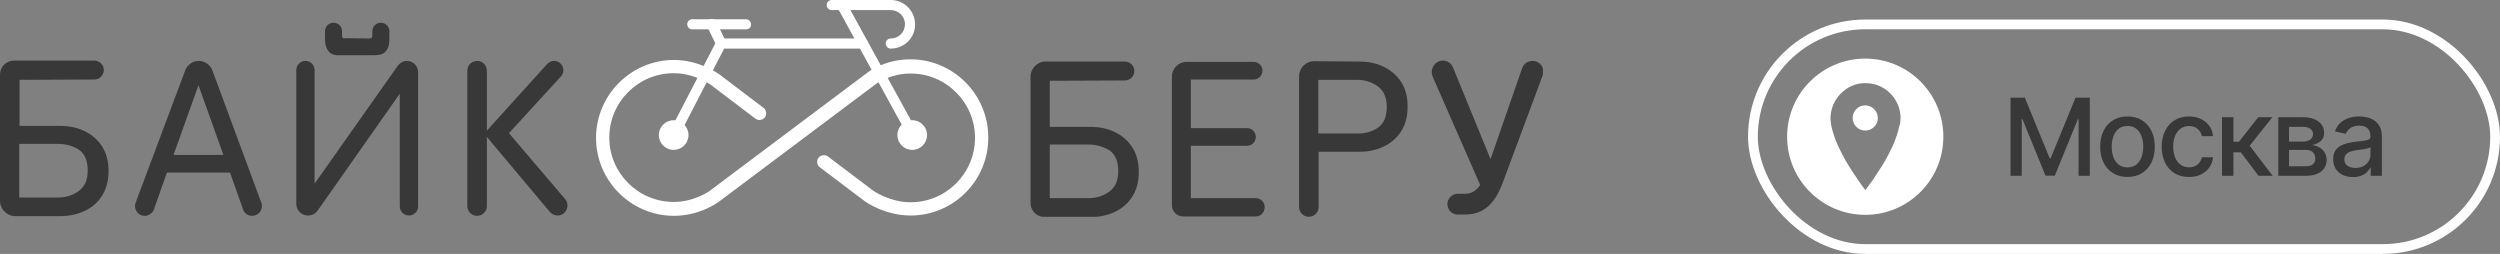 <?xml version="1.0" encoding="UTF-8"?> <svg xmlns="http://www.w3.org/2000/svg" width="256" height="26" viewBox="0 0 256 26" fill="none"><rect x="0" y="0" width="256" height="26" fill="#808080" stroke="none"/> <path d="M205.879 10H207.344L209.891 16.219H209.984L212.531 10H213.996V18H212.848V12.211H212.773L210.414 17.988H209.461L207.102 12.207H207.027V18H205.879V10ZM217.855 18.121C217.292 18.121 216.801 17.992 216.382 17.734C215.963 17.477 215.637 17.116 215.405 16.652C215.174 16.189 215.058 15.647 215.058 15.027C215.058 14.405 215.174 13.861 215.405 13.395C215.637 12.928 215.963 12.566 216.382 12.309C216.801 12.051 217.292 11.922 217.855 11.922C218.417 11.922 218.908 12.051 219.327 12.309C219.746 12.566 220.072 12.928 220.304 13.395C220.536 13.861 220.651 14.405 220.651 15.027C220.651 15.647 220.536 16.189 220.304 16.652C220.072 17.116 219.746 17.477 219.327 17.734C218.908 17.992 218.417 18.121 217.855 18.121ZM217.858 17.141C218.223 17.141 218.525 17.044 218.765 16.852C219.004 16.659 219.181 16.402 219.296 16.082C219.413 15.762 219.472 15.409 219.472 15.023C219.472 14.641 219.413 14.289 219.296 13.969C219.181 13.646 219.004 13.387 218.765 13.191C218.525 12.996 218.223 12.898 217.858 12.898C217.491 12.898 217.187 12.996 216.944 13.191C216.705 13.387 216.526 13.646 216.409 13.969C216.295 14.289 216.237 14.641 216.237 15.023C216.237 15.409 216.295 15.762 216.409 16.082C216.526 16.402 216.705 16.659 216.944 16.852C217.187 17.044 217.491 17.141 217.858 17.141ZM224.153 18.121C223.572 18.121 223.072 17.99 222.653 17.727C222.236 17.461 221.916 17.095 221.692 16.629C221.468 16.163 221.356 15.629 221.356 15.027C221.356 14.418 221.47 13.88 221.699 13.414C221.929 12.945 222.251 12.579 222.668 12.316C223.085 12.053 223.576 11.922 224.141 11.922C224.597 11.922 225.003 12.007 225.36 12.176C225.716 12.342 226.004 12.577 226.223 12.879C226.444 13.181 226.576 13.534 226.617 13.938H225.481C225.418 13.656 225.275 13.414 225.051 13.211C224.83 13.008 224.533 12.906 224.16 12.906C223.835 12.906 223.55 12.992 223.305 13.164C223.063 13.333 222.874 13.575 222.738 13.891C222.603 14.203 222.535 14.573 222.535 15C222.535 15.438 222.602 15.815 222.735 16.133C222.867 16.451 223.055 16.697 223.297 16.871C223.542 17.046 223.83 17.133 224.16 17.133C224.382 17.133 224.582 17.092 224.762 17.012C224.944 16.928 225.097 16.81 225.219 16.656C225.344 16.503 225.431 16.318 225.481 16.102H226.617C226.576 16.49 226.449 16.836 226.238 17.141C226.028 17.445 225.745 17.685 225.391 17.859C225.039 18.034 224.626 18.121 224.153 18.121ZM227.536 18V12H228.704V14.516H229.267L231.247 12H232.693L230.368 14.918L232.72 18H231.271L229.462 15.602H228.704V18H227.536ZM233.297 18V12H235.785C236.463 12 236.999 12.145 237.395 12.434C237.791 12.72 237.989 13.109 237.989 13.602C237.989 13.953 237.877 14.232 237.653 14.438C237.429 14.643 237.132 14.781 236.762 14.852C237.03 14.883 237.276 14.963 237.5 15.094C237.724 15.221 237.904 15.393 238.039 15.609C238.177 15.825 238.246 16.083 238.246 16.383C238.246 16.701 238.164 16.982 238 17.227C237.836 17.469 237.598 17.659 237.285 17.797C236.976 17.932 236.602 18 236.164 18H233.297ZM234.395 17.023H236.164C236.453 17.023 236.68 16.954 236.844 16.816C237.008 16.678 237.09 16.491 237.09 16.254C237.09 15.975 237.008 15.757 236.844 15.598C236.68 15.436 236.453 15.355 236.164 15.355H234.395V17.023ZM234.395 14.5H235.797C236.016 14.5 236.203 14.469 236.36 14.406C236.519 14.344 236.64 14.255 236.723 14.141C236.809 14.023 236.852 13.885 236.852 13.727C236.852 13.495 236.757 13.314 236.567 13.184C236.377 13.053 236.116 12.988 235.785 12.988H234.395V14.5ZM240.944 18.133C240.564 18.133 240.22 18.062 239.912 17.922C239.605 17.779 239.362 17.572 239.182 17.301C239.005 17.03 238.916 16.698 238.916 16.305C238.916 15.966 238.982 15.688 239.112 15.469C239.242 15.25 239.418 15.077 239.639 14.949C239.86 14.822 240.108 14.725 240.381 14.66C240.655 14.595 240.933 14.546 241.217 14.512C241.577 14.47 241.868 14.436 242.092 14.41C242.316 14.382 242.479 14.336 242.58 14.273C242.682 14.211 242.733 14.109 242.733 13.969V13.941C242.733 13.6 242.636 13.336 242.444 13.148C242.254 12.961 241.97 12.867 241.592 12.867C241.199 12.867 240.889 12.954 240.662 13.129C240.439 13.301 240.284 13.492 240.198 13.703L239.1 13.453C239.23 13.088 239.42 12.794 239.67 12.57C239.923 12.344 240.213 12.18 240.541 12.078C240.87 11.974 241.215 11.922 241.577 11.922C241.816 11.922 242.07 11.95 242.338 12.008C242.609 12.062 242.862 12.164 243.096 12.312C243.333 12.461 243.527 12.673 243.678 12.949C243.829 13.223 243.905 13.578 243.905 14.016V18H242.764V17.18H242.717C242.642 17.331 242.528 17.479 242.377 17.625C242.226 17.771 242.032 17.892 241.795 17.988C241.558 18.085 241.274 18.133 240.944 18.133ZM241.198 17.195C241.521 17.195 241.797 17.131 242.026 17.004C242.258 16.876 242.433 16.71 242.553 16.504C242.676 16.296 242.737 16.073 242.737 15.836V15.062C242.695 15.104 242.614 15.143 242.495 15.18C242.377 15.213 242.243 15.243 242.092 15.27C241.941 15.293 241.794 15.315 241.651 15.336C241.508 15.354 241.388 15.37 241.291 15.383C241.065 15.412 240.858 15.46 240.67 15.527C240.485 15.595 240.337 15.693 240.225 15.82C240.116 15.945 240.061 16.112 240.061 16.32C240.061 16.609 240.168 16.828 240.381 16.977C240.595 17.122 240.867 17.195 241.198 17.195Z" fill="#383838"></path> <rect x="179.5" y="2.5" width="76" height="23" rx="11.5" stroke="white"></rect> <path d="M191 10.794C190.654 10.794 190.324 10.919 190.088 11.171C189.837 11.422 189.711 11.737 189.711 12.082C189.711 12.79 190.293 13.371 191 13.371C191.346 13.371 191.66 13.23 191.912 12.994C192.163 12.743 192.289 12.428 192.289 12.082C192.289 11.375 191.707 10.794 191 10.794ZM191 6C186.583 6 183 9.584 183 14C183 18.416 186.583 22 191 22C195.417 22 199 18.416 199 14C199 9.584 195.417 6 191 6ZM194.505 12.821C194.442 13.167 194.348 13.528 194.206 13.937C194.096 14.283 193.955 14.613 193.798 14.975C193.656 15.273 193.515 15.556 193.373 15.839C193.153 16.263 192.917 16.672 192.666 17.065C192.462 17.379 191.896 18.244 191.817 18.369C191.55 18.747 191.204 19.202 191.016 19.47C190.749 19.124 190.481 18.762 190.214 18.354C189.853 17.835 189.523 17.332 189.224 16.829C189.004 16.468 188.815 16.137 188.658 15.823C188.438 15.415 188.281 15.069 188.139 14.754C187.904 14.22 187.747 13.748 187.621 13.293C187.558 13.025 187.495 12.743 187.464 12.46C187.448 12.271 187.432 12.114 187.448 11.957C187.464 11.517 187.574 11.077 187.747 10.684C187.888 10.369 188.061 10.086 188.265 9.835C188.548 9.505 188.862 9.222 189.224 9.002C189.538 8.813 189.884 8.672 190.246 8.593C190.434 8.546 190.607 8.53 190.811 8.515C190.89 8.515 190.953 8.515 191.063 8.515C191.424 8.515 191.802 8.578 192.147 8.688C192.572 8.829 192.965 9.049 193.295 9.316C193.672 9.631 193.971 9.992 194.206 10.432C194.379 10.762 194.505 11.124 194.568 11.485C194.615 11.737 194.631 11.973 194.615 12.193C194.615 12.413 194.568 12.633 194.536 12.821H194.505Z" fill="white"></path> <g clip-path="url(#clip0_22_24)"> <path d="M93.249 22.068C90.6 22.068 88.661 20.679 88.564 20.614L83.944 17.125C83.653 16.899 83.588 16.446 83.814 16.155C84.04 15.865 84.493 15.8 84.784 16.026L89.404 19.516C89.404 19.516 91.084 20.711 93.249 20.711C96.9 20.711 99.841 17.739 99.841 14.12C99.841 10.469 96.868 7.528 93.249 7.528C91.181 7.528 89.792 8.53 89.792 8.53L73.669 20.614C73.604 20.679 71.698 22.101 69.016 22.101C64.622 22.101 61.035 18.514 61.035 14.12C61.035 9.726 64.622 6.139 69.016 6.139C71.633 6.139 73.572 7.561 73.636 7.593L78.192 11.05C78.483 11.277 78.548 11.729 78.322 12.02C78.095 12.31 77.643 12.375 77.352 12.149L72.796 8.692C72.796 8.692 71.148 7.496 68.984 7.496C65.332 7.496 62.392 10.469 62.392 14.088C62.392 17.739 65.365 20.679 68.984 20.679C71.181 20.679 72.796 19.483 72.796 19.451L88.919 7.367C88.984 7.302 90.664 6.074 93.217 6.074C97.611 6.074 101.198 9.661 101.198 14.055C101.23 18.482 97.643 22.068 93.249 22.068Z" fill="white"></path> <path d="M91.213 4.976C90.923 4.976 90.697 4.75 90.697 4.459C90.697 4.168 90.923 3.942 91.213 3.942C92.021 3.942 92.668 3.296 92.668 2.488C92.668 1.68 92.021 1.034 91.213 1.034H85.171C84.88 1.034 84.654 0.808 84.654 0.517C84.654 0.226 84.88 0 85.171 0H91.213C92.603 0 93.701 1.131 93.701 2.488C93.734 3.845 92.603 4.976 91.213 4.976Z" fill="white"></path> <path d="M93.411 14.152C93.217 14.152 93.055 14.055 92.958 13.894L85.753 0.775C85.624 0.517 85.721 0.194 85.947 0.065C86.205 -0.065 86.528 0.032 86.658 0.258L93.863 13.377C93.992 13.635 93.895 13.958 93.669 14.088C93.572 14.152 93.507 14.152 93.411 14.152Z" fill="white"></path> <path d="M68.984 14.314C68.887 14.314 68.822 14.281 68.757 14.249C68.499 14.12 68.402 13.797 68.531 13.538L73.507 3.942H88.37C88.661 3.942 88.887 4.168 88.887 4.459C88.887 4.75 88.661 4.976 88.37 4.976H74.153L69.468 14.023C69.371 14.217 69.177 14.314 68.984 14.314Z" fill="white"></path> <path d="M76.415 3.005H70.89C70.599 3.005 70.373 2.779 70.373 2.488C70.373 2.197 70.599 1.971 70.89 1.971H76.383C76.674 1.971 76.9 2.197 76.9 2.488C76.932 2.779 76.706 3.005 76.415 3.005Z" fill="white"></path> <path d="M73.83 4.976C73.636 4.976 73.442 4.879 73.378 4.685L72.409 2.714C72.279 2.456 72.376 2.133 72.635 2.003C72.893 1.874 73.216 1.971 73.346 2.229L74.315 4.2C74.444 4.459 74.347 4.782 74.089 4.911C73.992 4.944 73.895 4.976 73.83 4.976Z" fill="white"></path> <path d="M68.984 15.348C68.144 15.348 67.465 14.669 67.465 13.829C67.465 12.989 68.144 12.31 68.984 12.31C69.824 12.31 70.502 12.989 70.502 13.829C70.502 14.669 69.824 15.348 68.984 15.348ZM68.984 13.668C68.919 13.668 68.854 13.732 68.854 13.797C68.854 13.861 68.919 13.926 68.984 13.926C69.048 13.926 69.113 13.861 69.113 13.797C69.145 13.732 69.081 13.668 68.984 13.668Z" fill="white"></path> <path d="M93.411 15.348C92.57 15.348 91.892 14.669 91.892 13.829C91.892 12.989 92.57 12.31 93.411 12.31C94.251 12.31 94.929 12.989 94.929 13.829C94.929 14.669 94.251 15.348 93.411 15.348ZM93.411 13.668C93.346 13.668 93.281 13.732 93.281 13.797C93.281 13.861 93.346 13.926 93.411 13.926C93.475 13.926 93.54 13.861 93.54 13.797C93.54 13.732 93.507 13.668 93.411 13.668Z" fill="white"></path> <path d="M2.003 8.175V12.892H6.139C7.044 12.892 7.884 13.054 8.627 13.409C9.37 13.764 9.984 14.281 10.436 14.96C10.889 15.671 11.115 16.511 11.115 17.512C11.115 18.514 10.889 19.354 10.436 20.065C9.984 20.776 9.402 21.261 8.627 21.616C7.852 21.971 7.044 22.133 6.139 22.133H1.583C0.711 22.133 0 21.422 0 20.55V7.625C0 6.85 0.646 6.204 1.422 6.204H9.661C10.21 6.204 10.63 6.656 10.63 7.173C10.63 7.722 10.178 8.142 9.661 8.142L2.003 8.175ZM5.913 14.734H1.971V20.227H5.913C6.753 20.227 7.464 20 8.078 19.548C8.692 19.096 8.982 18.417 8.982 17.448C8.982 16.479 8.692 15.768 8.11 15.348C7.464 14.928 6.753 14.734 5.913 14.734Z" fill="#383838"></path> <path d="M17.092 17.674L15.768 21.422C15.639 21.81 15.251 22.101 14.831 22.101C14.12 22.101 13.635 21.39 13.894 20.744L18.966 7.205C19.193 6.624 19.742 6.236 20.356 6.236C20.97 6.236 21.519 6.624 21.745 7.205L26.753 20.744C27.012 21.39 26.527 22.101 25.816 22.101C25.396 22.101 25.009 21.842 24.879 21.422L23.555 17.674H17.092ZM20.323 8.724L17.771 15.865H22.876L20.323 8.724Z" fill="#383838"></path> <path d="M41.875 22.068C41.358 22.068 40.938 21.648 40.938 21.131V9.596L32.537 21.551C32.311 21.875 31.955 22.068 31.535 22.068C30.857 22.068 30.34 21.519 30.34 20.873V7.173C30.34 6.656 30.76 6.236 31.277 6.236C31.794 6.236 32.214 6.656 32.214 7.173V18.805L40.744 6.721C40.97 6.43 41.293 6.236 41.681 6.236C42.295 6.236 42.812 6.753 42.812 7.367V21.164C42.812 21.648 42.392 22.068 41.875 22.068ZM37.836 3.942C38.03 3.942 38.127 3.845 38.127 3.683V3.199C38.127 2.714 38.514 2.326 38.999 2.326C39.484 2.326 39.871 2.714 39.871 3.199V4.071C39.871 4.524 39.775 4.911 39.548 5.202C39.322 5.525 38.934 5.654 38.321 5.654H34.799C34.217 5.687 33.829 5.525 33.603 5.202C33.377 4.879 33.28 4.491 33.28 4.071V3.199C33.28 2.714 33.668 2.326 34.153 2.326C34.637 2.326 35.025 2.714 35.025 3.199V3.683C35.025 3.877 35.122 3.942 35.316 3.942L35.283 3.91L37.836 3.942Z" fill="#383838"></path> <path d="M49.856 14.023V21.099C49.856 21.648 49.403 22.101 48.854 22.101C48.305 22.101 47.852 21.648 47.852 21.099V7.238C47.852 6.688 48.305 6.236 48.854 6.236C49.403 6.236 49.856 6.688 49.856 7.238V13.377L56.027 6.559C56.221 6.365 56.447 6.236 56.738 6.236C57.545 6.236 57.998 7.205 57.449 7.819L52.117 13.635L57.869 20.388C58.418 21.034 57.966 22.068 57.093 22.068C56.802 22.068 56.512 21.939 56.318 21.713L49.856 14.023Z" fill="#383838"></path> <path d="M107.498 8.272V12.989H111.634C112.539 12.989 113.379 13.151 114.122 13.506C114.865 13.861 115.479 14.378 115.931 15.057C116.384 15.768 116.61 16.608 116.61 17.61C116.61 18.611 116.384 19.451 115.931 20.162C115.479 20.84 114.897 21.358 114.122 21.713C113.346 22.068 112.539 22.23 111.634 22.23H106.981C106.173 22.23 105.527 21.584 105.527 20.776V7.852C105.527 7.011 106.206 6.301 107.078 6.301H115.188C115.737 6.301 116.157 6.753 116.157 7.27C116.157 7.819 115.705 8.239 115.188 8.239L107.498 8.272ZM111.44 14.798H107.498V20.291H111.44C112.28 20.291 112.991 20.065 113.605 19.613C114.219 19.16 114.51 18.482 114.51 17.512C114.51 16.543 114.219 15.832 113.637 15.412C112.991 15.025 112.28 14.798 111.44 14.798Z" fill="#383838"></path> <path d="M128.597 22.165H121.166C120.519 22.165 120.002 21.648 120.002 21.002V7.851C120.002 7.011 120.681 6.333 121.521 6.333H128.371C128.888 6.333 129.276 6.753 129.276 7.238C129.276 7.755 128.856 8.142 128.371 8.142H121.941V13.118H127.692C128.209 13.118 128.597 13.538 128.597 14.023C128.597 14.54 128.177 14.928 127.692 14.928H121.941V20.291H128.597C129.114 20.291 129.502 20.711 129.502 21.196C129.502 21.745 129.114 22.165 128.597 22.165Z" fill="#383838"></path> <path d="M139.163 6.301C140.067 6.301 140.908 6.462 141.651 6.818C142.394 7.173 143.008 7.69 143.46 8.369C143.912 9.047 144.139 9.887 144.139 10.921C144.139 11.955 143.912 12.763 143.46 13.474C143.008 14.152 142.426 14.669 141.651 15.024C140.875 15.38 140.067 15.541 139.163 15.541H135.027V21.196C135.027 21.745 134.575 22.198 134.025 22.198C133.476 22.198 133.024 21.745 133.024 21.196V7.819C133.024 6.979 133.702 6.268 134.575 6.268L139.163 6.301ZM141.134 13.054C141.715 12.633 142.006 11.923 142.006 10.953C142.006 10.016 141.715 9.306 141.101 8.853C140.487 8.401 139.777 8.175 138.937 8.175H134.995V13.668H138.937C139.809 13.7 140.52 13.474 141.134 13.054Z" fill="#383838"></path> <path d="M147.758 6.204C148.21 6.204 148.63 6.495 148.791 6.915L153.089 17.416L151.667 19.16L146.691 7.819C146.4 7.044 146.95 6.204 147.758 6.204ZM153.929 18.579C153.638 19.354 153.347 19.968 152.992 20.453C152.636 20.938 152.216 21.325 151.732 21.584C151.247 21.842 150.665 21.971 150.019 21.971H149.276C148.695 21.971 148.21 21.487 148.21 20.905C148.21 20.324 148.695 19.839 149.276 19.839H150.019C150.342 19.839 150.633 19.774 150.892 19.613C151.15 19.451 151.376 19.225 151.57 18.934C151.764 18.643 151.958 18.256 152.119 17.771L155.868 6.979C156.029 6.527 156.449 6.236 156.934 6.236C157.709 6.236 158.259 7.012 157.968 7.722L153.929 18.579Z" fill="#383838"></path> </g> <defs> <clipPath id="clip0_22_24"> <rect width="158" height="22.198" fill="white"></rect> </clipPath> </defs> </svg> 